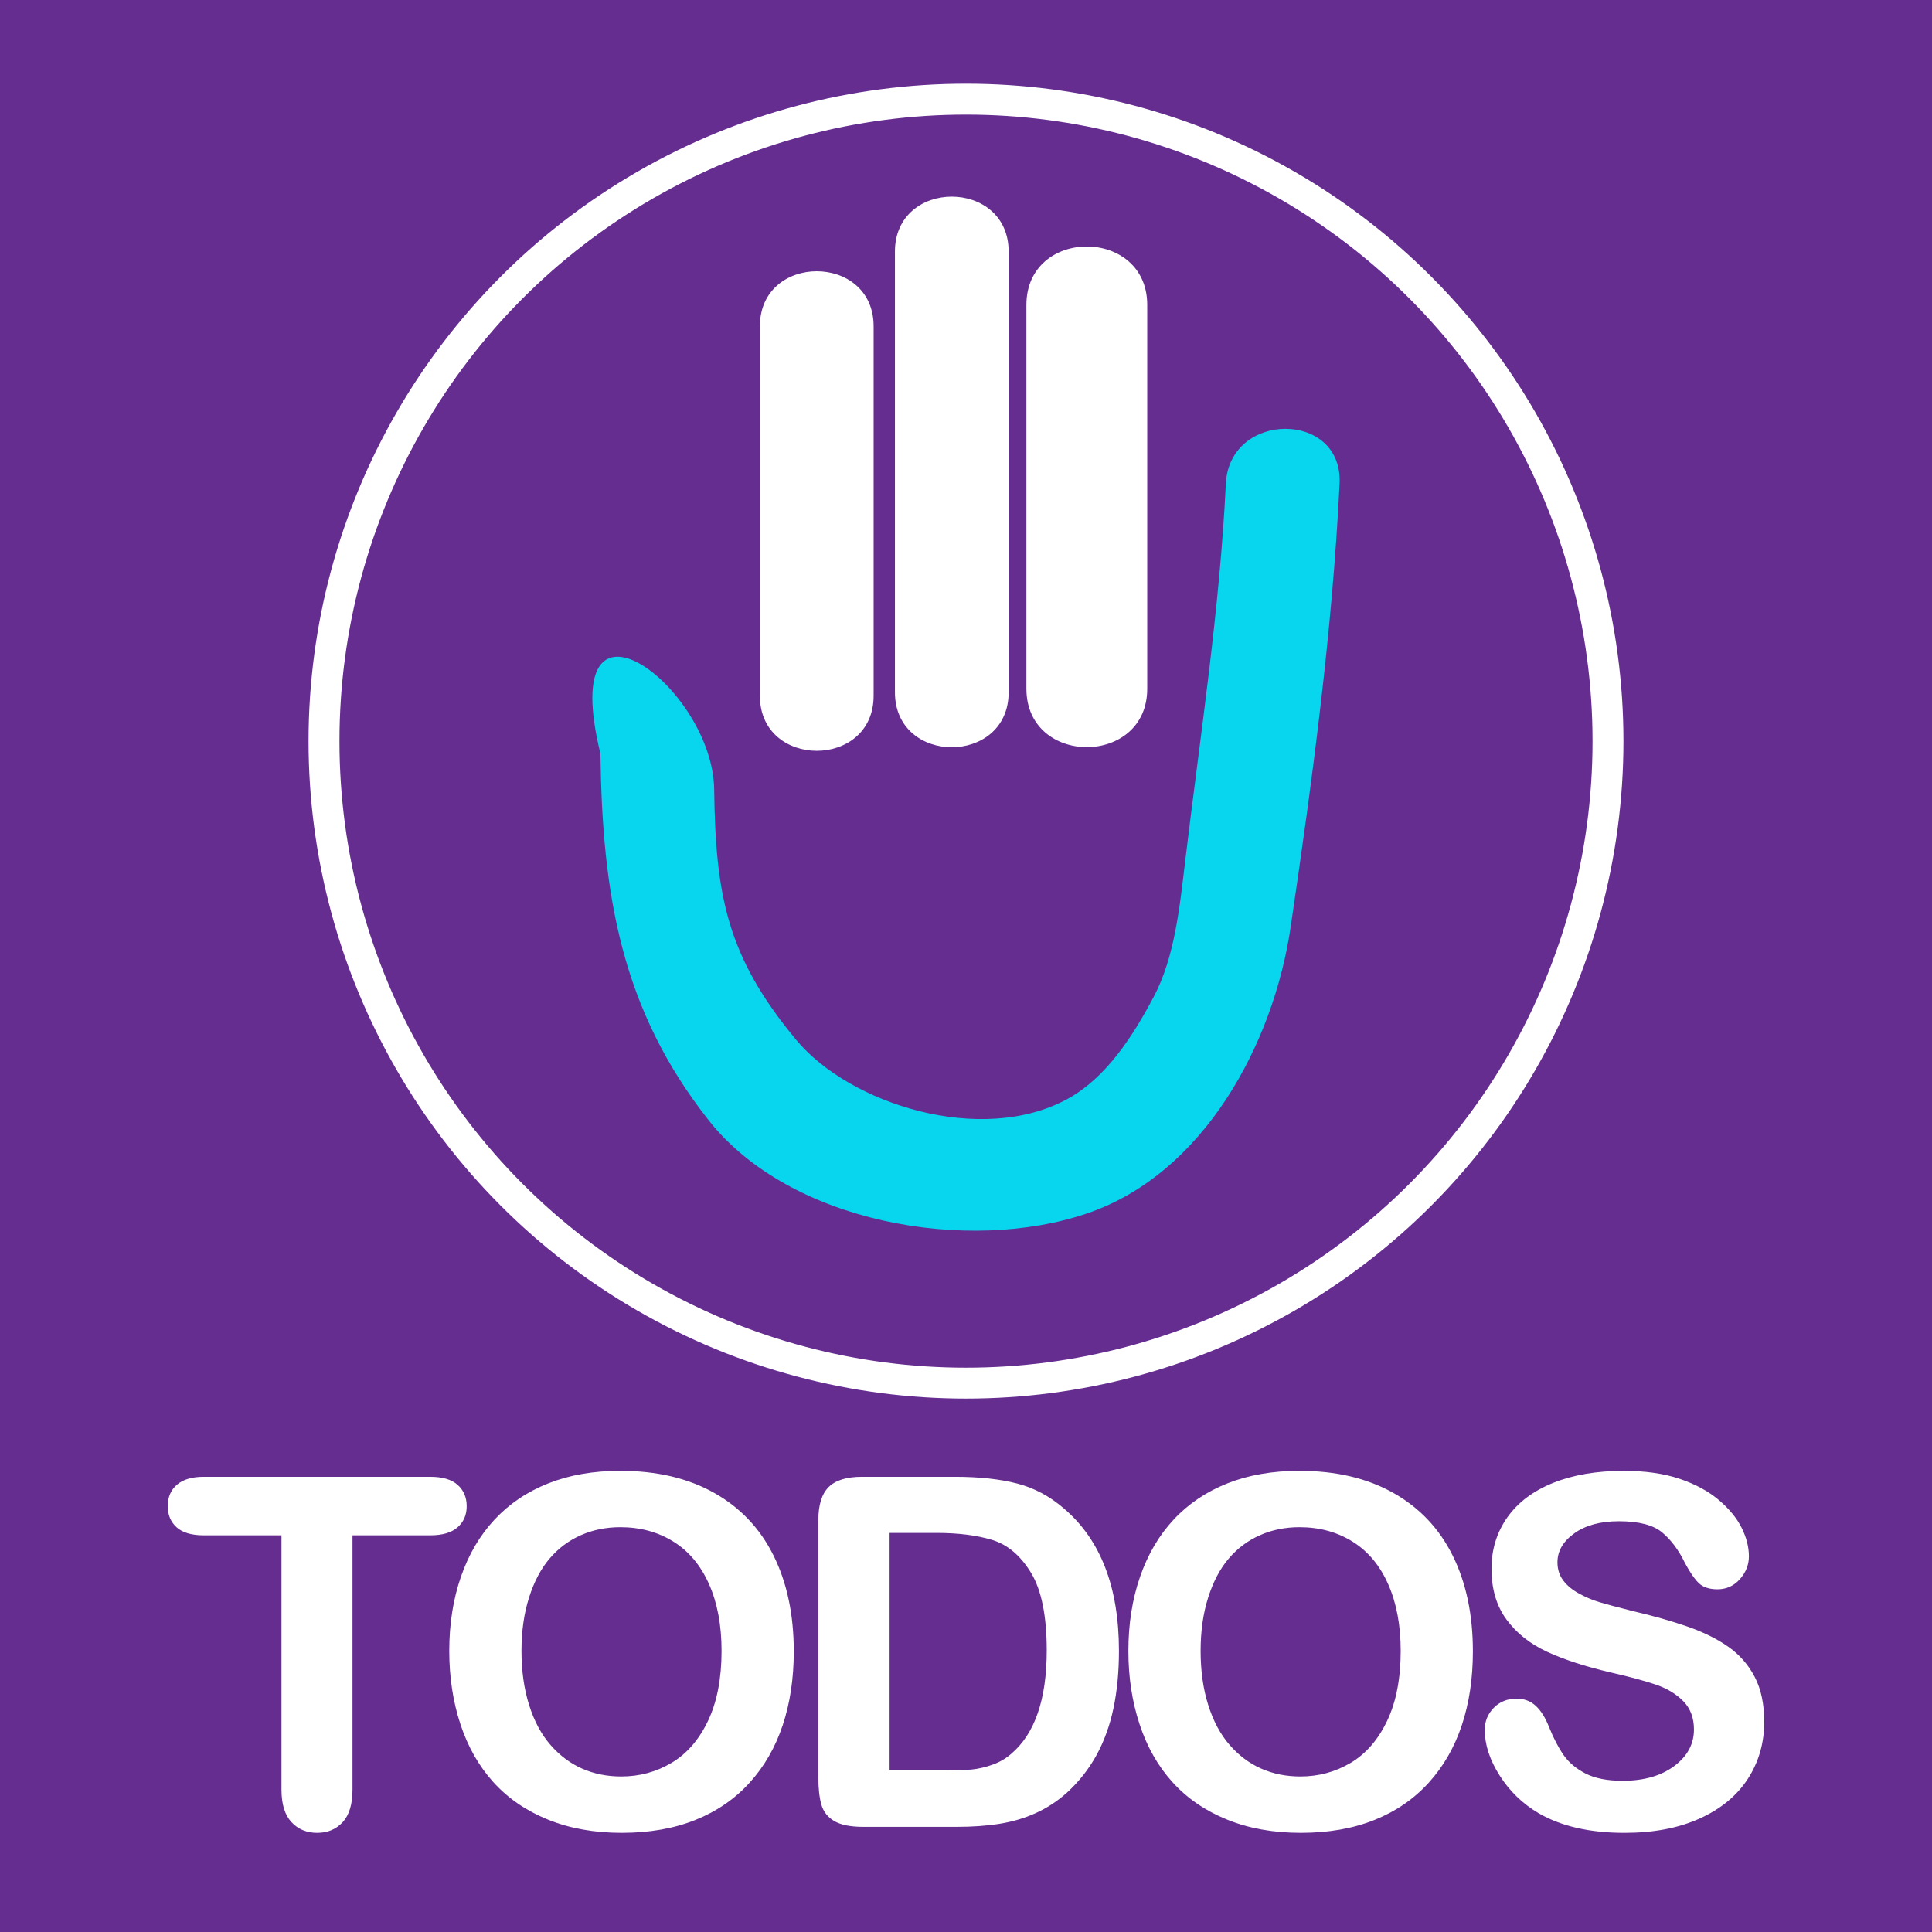 <svg xmlns="http://www.w3.org/2000/svg" width="250" height="250" xml:space="preserve">
  <switch>
    <g>
      <path fill="#662D91" d="M0 0h250v250H0z"/>
      <g fill="#FFF">
        <path d="M55.671 198.667H45.613v32.908c0 1.895-.425 3.301-1.273 4.217s-1.945 1.377-3.29 1.377c-1.366 0-2.479-.463-3.338-1.391s-1.288-2.328-1.288-4.203v-32.908H26.366c-1.573 0-2.742-.346-3.509-1.035-.766-.691-1.148-1.602-1.148-2.734 0-1.176.398-2.102 1.195-2.783.797-.678 1.95-1.018 3.462-1.018h29.305c1.594 0 2.778.35 3.555 1.051.776.699 1.164 1.617 1.164 2.75s-.394 2.043-1.18 2.734c-.787.689-1.967 1.035-3.539 1.035zM80.27 190.325c4.719 0 8.77.951 12.154 2.857 3.383 1.904 5.944 4.613 7.683 8.125 1.738 3.514 2.607 7.639 2.607 12.377 0 3.502-.477 6.684-1.428 9.547-.952 2.863-2.38 5.346-4.284 7.447s-4.243 3.709-7.016 4.822c-2.773 1.111-5.95 1.668-9.53 1.668-3.56 0-6.747-.572-9.562-1.717-2.815-1.141-5.164-2.754-7.047-4.834-1.884-2.082-3.306-4.584-4.269-7.51-.962-2.924-1.443-6.088-1.443-9.486 0-3.48.501-6.674 1.506-9.578 1.003-2.904 2.457-5.377 4.361-7.416 1.904-2.041 4.222-3.6 6.954-4.682 2.732-1.081 5.837-1.62 9.314-1.62zm13.1 23.297c0-3.316-.539-6.189-1.614-8.621-1.076-2.43-2.613-4.27-4.61-5.516s-4.289-1.869-6.876-1.869c-1.842 0-3.544.346-5.106 1.035s-2.908 1.693-4.036 3.012-2.018 3.004-2.669 5.053c-.652 2.051-.979 4.352-.979 6.906 0 2.576.326 4.904.979 6.984.651 2.078 1.572 3.805 2.762 5.174 1.19 1.371 2.557 2.396 4.099 3.076s3.233 1.02 5.075 1.02c2.359 0 4.527-.588 6.504-1.762s3.549-2.988 4.719-5.438c1.167-2.45 1.752-5.468 1.752-9.054zM111.543 191.097h12.014c3.125 0 5.805.289 8.039.863 2.236.578 4.264 1.66 6.085 3.246 4.739 4.037 7.11 10.178 7.11 18.416 0 2.719-.239 5.203-.714 7.447-.476 2.244-1.212 4.27-2.205 6.07-.993 1.805-2.266 3.416-3.817 4.838-1.223 1.092-2.556 1.967-4.006 2.625-1.448.66-3.006 1.123-4.671 1.391-1.666.268-3.545.402-5.636.402h-12.013c-1.677 0-2.939-.252-3.788-.758-.848-.504-1.402-1.215-1.66-2.131-.259-.918-.389-2.105-.389-3.57V196.72c0-1.977.445-3.408 1.335-4.295.89-.885 2.329-1.328 4.316-1.328zm3.57 7.261v30.744h6.984c1.531 0 2.732-.039 3.602-.123.869-.082 1.769-.289 2.7-.617.931-.328 1.739-.793 2.422-1.391 3.083-2.596 4.626-7.066 4.626-13.41 0-4.471-.68-7.818-2.033-10.045-1.355-2.223-3.028-3.641-5.015-4.248-1.986-.605-4.389-.91-7.202-.91h-6.084zM168.148 190.325c4.719 0 8.77.951 12.152 2.857 3.385 1.904 5.946 4.613 7.685 8.125 1.736 3.514 2.606 7.639 2.606 12.377 0 3.502-.476 6.684-1.429 9.547-.95 2.863-2.378 5.346-4.283 7.447s-4.243 3.709-7.016 4.822c-2.774 1.111-5.949 1.668-9.53 1.668-3.561 0-6.747-.572-9.561-1.717-2.815-1.141-5.164-2.754-7.049-4.834-1.883-2.082-3.305-4.584-4.267-7.51-.964-2.924-1.444-6.088-1.444-9.486 0-3.48.503-6.674 1.507-9.578 1.003-2.904 2.456-5.377 4.359-7.416 1.905-2.041 4.223-3.6 6.955-4.682 2.733-1.081 5.837-1.62 9.315-1.62zm13.101 23.297c0-3.316-.54-6.189-1.616-8.621-1.074-2.43-2.611-4.27-4.609-5.516-1.997-1.246-4.289-1.869-6.875-1.869-1.844 0-3.545.346-5.106 1.035-1.564.689-2.909 1.693-4.037 3.012-1.127 1.318-2.019 3.004-2.669 5.053-.653 2.051-.979 4.352-.979 6.906 0 2.576.325 4.904.979 6.984.65 2.078 1.572 3.805 2.763 5.174 1.189 1.371 2.555 2.396 4.097 3.076 1.543.68 3.235 1.02 5.077 1.02 2.358 0 4.526-.588 6.503-1.762 1.976-1.174 3.55-2.988 4.719-5.438 1.167-2.45 1.753-5.468 1.753-9.054zM228.291 222.8c0 2.74-.708 5.201-2.125 7.385-1.419 2.184-3.494 3.895-6.226 5.131-2.732 1.234-5.971 1.854-9.716 1.854-4.491 0-8.195-.846-11.114-2.535-2.069-1.215-3.751-2.838-5.044-4.865-1.294-2.029-1.939-4.002-1.939-5.918 0-1.113.386-2.064 1.163-2.859.776-.791 1.765-1.188 2.965-1.188.973 0 1.796.309 2.467.926.674.617 1.247 1.535 1.725 2.75.578 1.443 1.205 2.648 1.877 3.617.673.967 1.62 1.764 2.841 2.393s2.824.943 4.811.943c2.732 0 4.953-.633 6.66-1.9s2.561-2.85 2.561-4.744c0-1.504-.461-2.725-1.382-3.662-.92-.938-2.11-1.652-3.57-2.146-1.459-.494-3.408-1.02-5.852-1.576-3.27-.762-6.006-1.654-8.21-2.674-2.205-1.02-3.953-2.41-5.245-4.17-1.295-1.762-1.94-3.951-1.94-6.566 0-2.494.683-4.709 2.047-6.645 1.367-1.936 3.343-3.424 5.93-4.465 2.586-1.041 5.631-1.559 9.128-1.559 2.793 0 5.21.344 7.248 1.033 2.039.689 3.729 1.607 5.075 2.75 1.345 1.145 2.329 2.344 2.948 3.6.622 1.258.933 2.482.933 3.678 0 1.092-.389 2.076-1.163 2.951-.777.875-1.744 1.314-2.904 1.314-1.054 0-1.856-.266-2.404-.789-.55-.525-1.145-1.385-1.787-2.582-.826-1.707-1.821-3.041-2.979-3.998-1.159-.959-3.021-1.438-5.587-1.438-2.381 0-4.301.518-5.76 1.559-1.458 1.041-2.188 2.291-2.188 3.756 0 .904.25 1.689.746 2.348.497.66 1.18 1.225 2.049 1.699s1.748.846 2.638 1.111c.89.27 2.36.662 4.409 1.176 2.565.598 4.889 1.256 6.969 1.977 2.081.723 3.85 1.598 5.309 2.627 1.459 1.031 2.597 2.332 3.414 3.91.813 1.572 1.222 3.504 1.222 5.791z"/>
      </g>
      <circle fill="#662D91" stroke="#FFF" stroke-width="4" stroke-miterlimit="10" cx="125" cy="95.905" r="83.074"/>
      <path fill="#FFF" d="M98.33 42.217v47.821c0 9.488 14.715 9.488 14.715 0V42.217c0-9.489-14.715-9.489-14.715 0zM132.816 39.458v49.66c0 10.082 15.635 10.082 15.635 0v-49.66c0-10.081-15.635-10.081-15.635 0zM115.804 32.561v57.018c0 9.488 14.714 9.488 14.714 0V32.561c0-9.488-14.714-9.488-14.714 0z"/>
      <path fill="#08D6EE" d="M77.696 97.534c.24 18.283 2.704 33.082 14.001 47.422 10.498 13.324 33.592 17.33 49.047 12.033 15.089-5.174 24.046-22 26.253-36.951 2.798-18.957 5.411-38.308 6.342-57.451.462-9.488-14.255-9.444-14.713 0-.796 16.355-3.316 32.588-5.263 48.832-.72 6.031-1.365 12.457-4.074 17.57-2.665 5.021-6.115 10.475-11.193 13.234-11.112 6.039-28.123.689-35.074-7.67-8.951-10.771-10.43-18.627-10.611-32.422-.175-13.256-20.534-28.508-14.715-4.597z"/>
    </g>
  </switch>
</svg>
